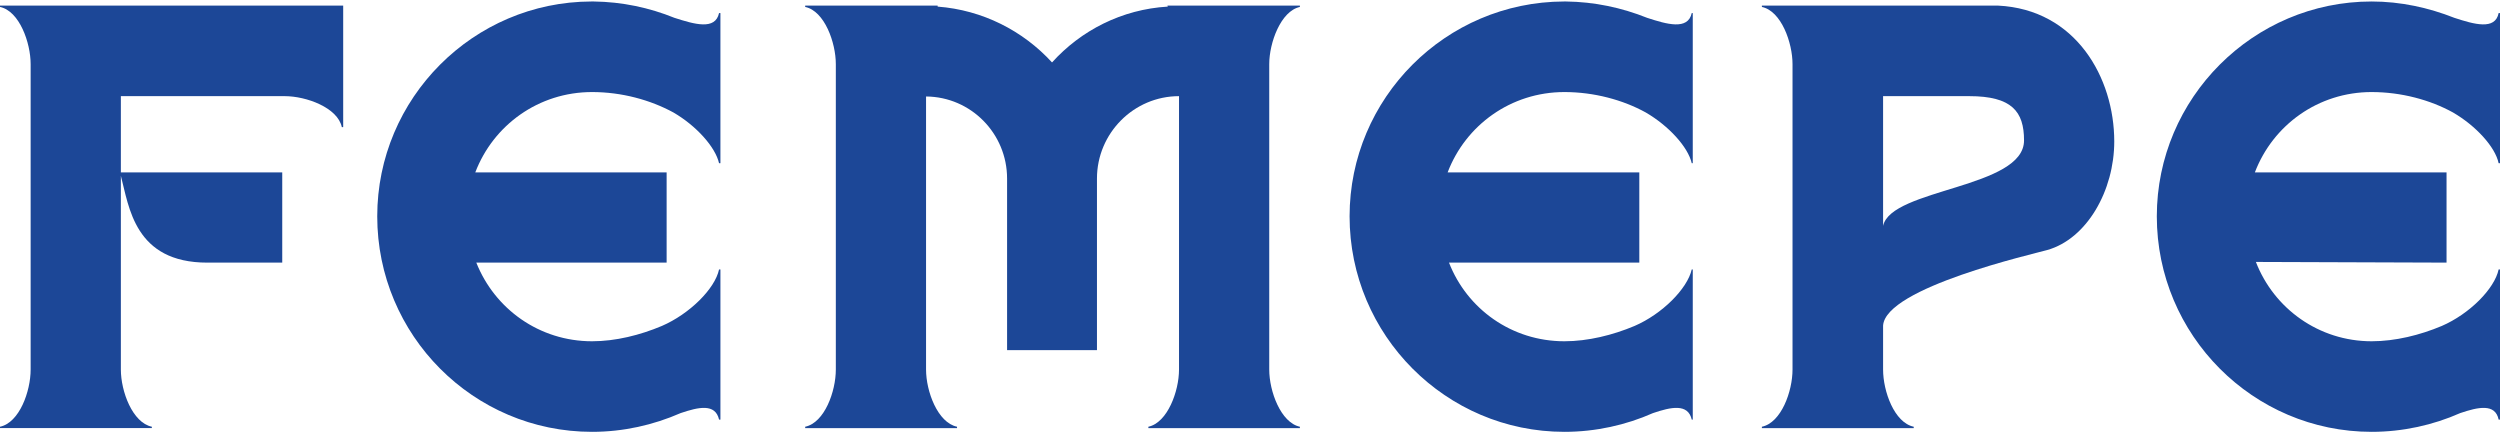 <?xml version="1.0" encoding="UTF-8"?>
<svg xmlns="http://www.w3.org/2000/svg" xmlns:xlink="http://www.w3.org/1999/xlink" xmlns:xodm="http://www.corel.com/coreldraw/odm/2003" xml:space="preserve" width="300px" height="52px" version="1.1" shape-rendering="geometricPrecision" text-rendering="geometricPrecision" image-rendering="optimizeQuality" fill-rule="evenodd" clip-rule="evenodd" viewBox="0 0 73.43 12.64">
 <g id="Camada_x0020_1">
  <g id="_1679802216928">
   <path fill="#1C4797" fill-rule="nonzero" d="M0 0.16c0.57,0.12 0.9,1.05 0.9,1.68l0 8.97c0,0.64 -0.33,1.56 -0.9,1.68l0 0.04 4.46 0 0 -0.04c-0.57,-0.12 -0.91,-1.04 -0.91,-1.68l0 -5.69c0.24,0.91 0.4,2.55 2.54,2.55l2.2 0 0 -2.65 -4.74 0 0 -2.24 4.81 0c0.64,0 1.56,0.34 1.68,0.91l0.04 0 0 -3.57 -10.08 0 0 0.04z"></path>
   <path fill="#1C4797" fill-rule="nonzero" d="M34.3 0.15c-1.35,0.08 -2.55,0.7 -3.4,1.64 -0.85,-0.93 -2.04,-1.54 -3.36,-1.64l0 -0.03 -3.89 0 0 0.04c0.57,0.12 0.9,1.05 0.9,1.68l0 8.97c0,0.64 -0.33,1.56 -0.9,1.68l0 0.04 4.46 0 0 -0.04c-0.57,-0.12 -0.91,-1.04 -0.91,-1.68l0 -8.02c1.32,0.01 2.38,1.09 2.38,2.41l0 5.04 2.64 0 0 -5.04c0,-1.33 1.08,-2.42 2.41,-2.42l0 0 0 0 0 8.03c0,0.64 -0.34,1.56 -0.9,1.68l0 0.04 4.45 0 0 -0.04c-0.56,-0.12 -0.9,-1.04 -0.9,-1.68l0 -8.97c0,-0.63 0.34,-1.56 0.9,-1.68l0 -0.04 -3.89 0 0.01 0.03z"></path>
   <path fill="#1C4797" fill-rule="nonzero" d="M19.81 0.48c-0.74,-0.3 -1.54,-0.47 -2.37,-0.48l-0.07 0c-3.47,0.01 -6.29,2.84 -6.29,6.31 0,3.49 2.82,6.33 6.31,6.33 0.92,0 1.8,-0.2 2.6,-0.55 0.53,-0.18 1.02,-0.29 1.13,0.19l0.04 0 0 -4.41 -0.04 0c-0.12,0.57 -0.87,1.31 -1.68,1.66 -0.64,0.27 -1.36,0.45 -2.05,0.45 -1.55,0 -2.86,-0.95 -3.4,-2.31l5.59 0 0 -2.65 -5.62 0c0.53,-1.39 1.86,-2.36 3.43,-2.36 0.87,0 1.71,0.23 2.39,0.6 0.67,0.39 1.23,1.01 1.34,1.49l0.04 0 0 -4.41 -0.04 0c-0.11,0.51 -0.72,0.33 -1.31,0.14z"></path>
   <path fill="#1C4797" fill-rule="nonzero" d="M48.38 0.48c-0.75,-0.3 -1.55,-0.47 -2.38,-0.48l-0.06 0c-3.48,0.01 -6.3,2.84 -6.3,6.31 0,3.49 2.83,6.33 6.31,6.33 0.92,0 1.81,-0.2 2.6,-0.55 0.53,-0.18 1.03,-0.29 1.14,0.19l0.03 0 0 -4.41 -0.03 0c-0.13,0.57 -0.87,1.31 -1.68,1.66 -0.64,0.27 -1.37,0.45 -2.06,0.45 -1.55,0 -2.86,-0.95 -3.39,-2.31l5.59 0 0 -2.65 -5.63 0c0.53,-1.39 1.86,-2.36 3.43,-2.36 0.87,0 1.72,0.23 2.39,0.6 0.67,0.39 1.24,1.01 1.35,1.49l0.03 0 0 -4.41 -0.03 0c-0.11,0.51 -0.73,0.33 -1.31,0.14z"></path>
   <path fill="#1C4797" fill-rule="nonzero" d="M55.31 6.59l0 -3.81 2.53 0c1.25,0 1.61,0.45 1.61,1.3 0,1.41 -3.9,1.41 -4.14,2.51zm3.37 -6.47l-6.93 0 0 0.04c0.57,0.12 0.9,1.05 0.9,1.68l0 8.97c0,0.64 -0.33,1.56 -0.9,1.68l0 0.04 4.46 0 0 -0.04c-0.57,-0.12 -0.9,-1.04 -0.9,-1.68l0 -1.29c0.07,-1.12 4.44,-2.11 4.82,-2.22 1.17,-0.33 1.97,-1.75 1.97,-3.19 0,-1.86 -1.12,-3.88 -3.42,-3.99z"></path>
   <path fill="#1C4797" fill-rule="nonzero" d="M69.66 2.66c0.87,0 1.72,0.23 2.39,0.6 0.67,0.39 1.24,1.01 1.34,1.49l0.04 0 0 -4.41 -0.04 0c-0.1,0.51 -0.72,0.33 -1.3,0.14 -0.76,-0.3 -1.58,-0.48 -2.43,-0.48 -3.48,0 -6.31,2.84 -6.31,6.31 0,3.49 2.83,6.33 6.31,6.33 0.92,0 1.81,-0.2 2.6,-0.55 0.53,-0.18 1.03,-0.29 1.13,0.19l0.04 0 0 -4.41 -0.04 0c-0.12,0.57 -0.86,1.31 -1.67,1.66 -0.64,0.27 -1.37,0.45 -2.06,0.45 -1.55,0 -2.87,-0.96 -3.4,-2.33l5.6 0.02 0 -2.65 -5.63 0c0.53,-1.39 1.86,-2.36 3.43,-2.36z"></path>
  </g>
 </g>
</svg>
